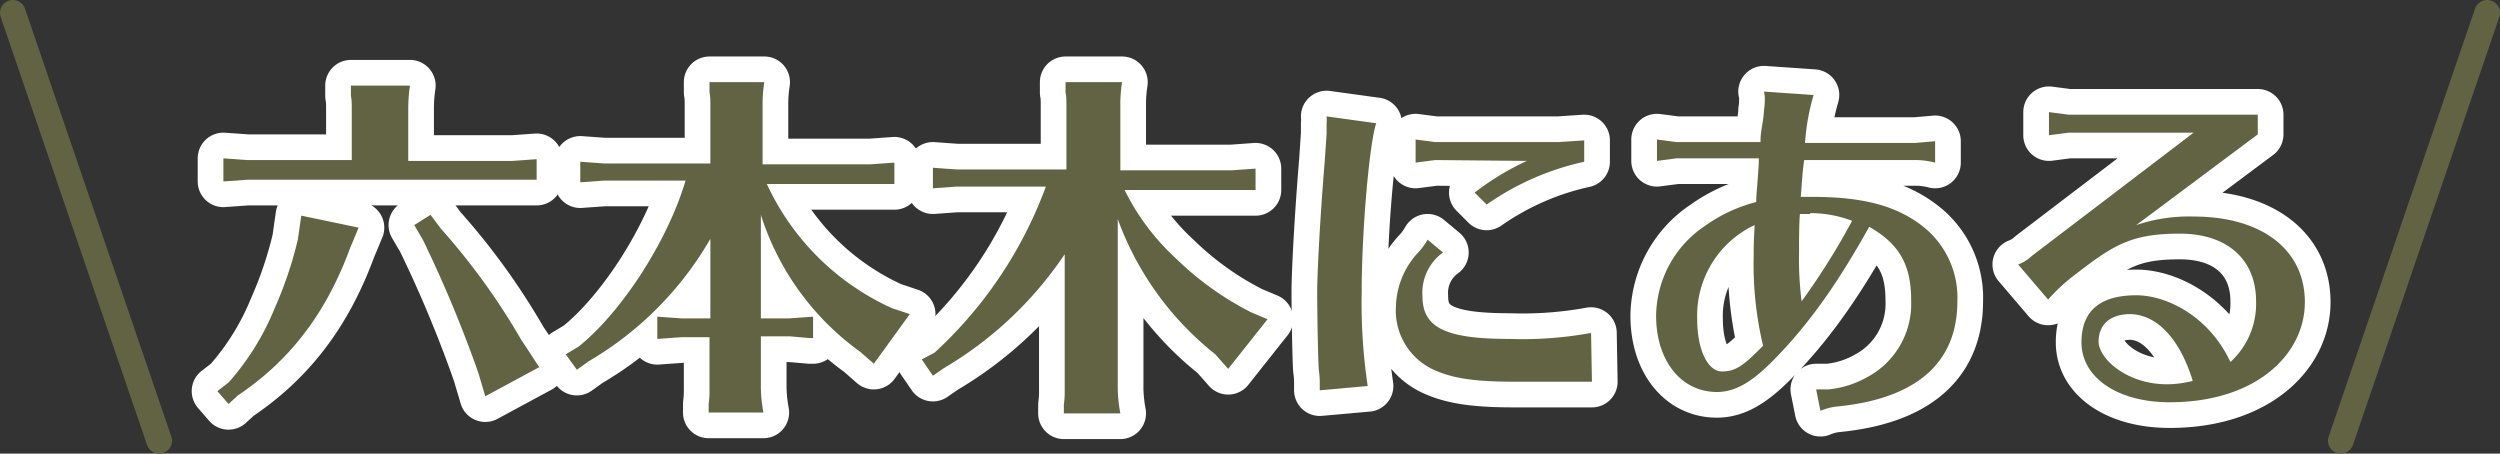 <svg xmlns="http://www.w3.org/2000/svg" viewBox="0 0 292.1 53"><rect x="0" y="0" width="292.1" height="53" fill="#333333" stroke="none"/><title>アセット 35</title><g id="レイヤー_2" data-name="レイヤー 2"><g id="レイヤー_7" data-name="レイヤー 7"><path d="M41.9,26.6l-1,2.4c-2.8,7.6-7,13.1-13.1,17.2l-1.1,1-1.3-1.5,1.3-1A30.2,30.2,0,0,0,32.1,36a46.2,46.2,0,0,0,2.7-8l.4-2.8Zm-.8-13.9c0-.6,0-1-.1-1.5V10h6.9a18.2,18.2,0,0,0-.2,2.8v6H59.9l2.8-.2V21H28.9l-2.8.2V18.5l2.8.2H41.1Zm10.4,14a78.7,78.7,0,0,1,9.4,13l.6.9L63,42.9l-6.3,3.4-.8-2.7A146.4,146.4,0,0,0,49.4,28l-1-1.7,1.9-1.2Z" fill="none" stroke="#fff" stroke-linecap="round" stroke-linejoin="round" stroke-width="6"/><path d="M83,27.9A39.3,39.3,0,0,1,68.8,42.2l-1.4,1-1.3-1.8,1.5-.9c5-4,10.4-12.3,12.5-19.4H70.6l-2.8.2V18.9l2.8.2H83V12.3c0-.5,0-1-.1-1.5V9.6h6.4a17.1,17.1,0,0,0-.2,2.8v6.8h12.6l2.8-.2v2.5H89.6A29.5,29.5,0,0,0,104.2,36l2.1.7-4.2,5.8-1.6-1.4a31.4,31.4,0,0,1-11.6-16V37.2h3.3L95,37v2.5h-.4l-2.3-.2H88.9v6.1a17.5,17.5,0,0,0,.3,2.8H82.8v-1a10.6,10.6,0,0,0,.1-1.7V39.4H79.6l-2.8.2V37l2.8.2H83Z" fill="none" stroke="#fff" stroke-linecap="round" stroke-linejoin="round" stroke-width="6"/><path d="M130.6,45.5a17.5,17.5,0,0,0,.3,2.8h-6.6v-1a10.6,10.6,0,0,0,.1-1.7V29.7A43.6,43.6,0,0,1,110.3,43l-1.3.9-1.3-1.9,1.5-.8a49.5,49.5,0,0,0,13-19.4H111.8l-2.8.2V19.6l2.8.2h12.8V12.3c0-.5,0-1-.1-1.5V9.6h6.6a17.1,17.1,0,0,0-.2,2.8v7.5h13l2.8-.2v2.5H131.4a27.1,27.1,0,0,0,6,8,35.6,35.6,0,0,0,8.8,6.3l1.9.8-4.6,5.8L142,41.4a35.7,35.7,0,0,1-11.4-15.8Z" fill="none" stroke="#fff" stroke-linecap="round" stroke-linejoin="round" stroke-width="6"/><path d="M154.2,44.7c0-.2,0-.7-.1-1.4s-.2-7.2-.2-9.2.3-8.2.9-15.5l.2-3V14.4a4.5,4.5,0,0,0,0-.8l5.8.8c-.8,2.3-1.7,12.6-1.7,19.7a65.8,65.8,0,0,0,.7,11l-5.6.5Zm31.8-.1h-9c-4.8,0-7.4-.4-9.7-1.5a7.6,7.6,0,0,1-4.2-7.3,9.6,9.6,0,0,1,2.6-6.3,7.6,7.6,0,0,0,1.1-1.5l1.8,1.5a5.8,5.8,0,0,0-2.4,5.1c0,3.7,2.7,5,10.2,5a44.4,44.4,0,0,0,9.5-.7ZM167.7,18.7l-2.3.3V16.3l2.3.3h14.4l3-.2v2.5a31.6,31.6,0,0,0-11.4,5l-1.4-1.4a31.5,31.5,0,0,1,6.1-3.7Z" fill="none" stroke="#fff" stroke-linecap="round" stroke-linejoin="round" stroke-width="6"/><path d="M193.6,16.3l2.3.3h9.8v-.2c0-.6.1-1.2.2-1.8s.2-1.3.2-1.7a8.5,8.5,0,0,0,.1-1.4,3.1,3.1,0,0,0-.1-.8l5.8.4a26.1,26.1,0,0,0-1,5.6h12.9l2.3-.2V19a9.2,9.2,0,0,0-2.3-.3H210.8c-.2,1.3-.3,3.2-.4,4.3h1.3c6.4,0,10.4,1.2,13.5,3.9a10.6,10.6,0,0,1,3.5,8.3c0,7.2-4.8,11.4-14.1,12.3a6.7,6.7,0,0,0-1.9.5l-.5-2.5h1.4a11.4,11.4,0,0,0,4.5-1.4,9.7,9.7,0,0,0,5.2-9c0-4.2-1.4-6.6-4.9-8.6-3.9,7-7.4,11.8-11.4,15.8-2.5,2.5-4.4,3.5-6.4,3.5-4.2,0-7.1-3.7-7.1-8.9a12.8,12.8,0,0,1,5.7-10.5,18.1,18.1,0,0,1,6-2.8c0-1,.1-1.3.3-4.6v-.5h-9.6l-2.3.3Zm11.4,10a11.7,11.7,0,0,0-6.7,11c0,3.5,1.2,6.1,2.9,6.1s2.6-.8,4.8-3a40.9,40.9,0,0,1-1.1-10.5c0-1.1,0-1.5.1-3.3Zm6.5-1.3h-1.2c-.1,1.3-.1,3-.1,4.6a38.6,38.6,0,0,0,.3,5.6,80.7,80.7,0,0,0,5.9-9.4A13.7,13.7,0,0,0,211.5,24.9Z" fill="none" stroke="#fff" stroke-linecap="round" stroke-linejoin="round" stroke-width="6"/><path d="M241.7,15.5l-2.3.3V13.1l2.3.3h22.1v2.3L249.6,26.3a19.2,19.2,0,0,1,6.7-1c8,0,13,3.9,13,10s-5.7,11.7-15.8,11.7c-6.1,0-10.3-2.9-10.3-7s2.7-5.5,6.4-5.5,8.6,2.6,11,7.8a9.2,9.2,0,0,0,3-7.1c0-4.9-3.4-7.9-8.9-7.9s-7.6,1.2-12,4.6a22.1,22.1,0,0,0-3.4,3.1l-3.5-4.1a4.7,4.7,0,0,0,1.6-1l18.9-14.4Zm7.2,21.2c-2.3,0-3.7,1.2-3.7,3.2s3.3,5,8,5a12.2,12.2,0,0,0,3-.4C254.7,39.6,252,36.7,248.8,36.7Z" fill="none" stroke="#fff" stroke-linecap="round" stroke-linejoin="round" stroke-width="6"/><path d="M41.9,26.6l-1,2.4c-2.8,7.6-7,13.1-13.1,17.2l-1.1,1-1.3-1.5,1.3-1A30.2,30.2,0,0,0,32.1,36a46.2,46.2,0,0,0,2.7-8l.4-2.8Zm-.8-13.9c0-.6,0-1-.1-1.5V10h6.9a18.2,18.2,0,0,0-.2,2.8v6H59.9l2.8-.2V21H28.9l-2.8.2V18.5l2.8.2H41.1Zm10.4,14a78.7,78.7,0,0,1,9.4,13l.6.9L63,42.9l-6.3,3.4-.8-2.7A146.4,146.4,0,0,0,49.4,28l-1-1.7,1.9-1.2Z" fill="#626343"/><path d="M83,27.9A39.3,39.3,0,0,1,68.8,42.2l-1.4,1-1.3-1.8,1.5-.9c5-4,10.4-12.3,12.5-19.4H70.6l-2.8.2V18.9l2.8.2H83V12.3c0-.5,0-1-.1-1.5V9.6h6.4a17.1,17.1,0,0,0-.2,2.8v6.8h12.6l2.8-.2v2.5H89.6A29.5,29.5,0,0,0,104.2,36l2.1.7-4.2,5.8-1.6-1.4a31.4,31.4,0,0,1-11.6-16V37.2h3.3L95,37v2.5h-.4l-2.3-.2H88.9v6.1a17.5,17.5,0,0,0,.3,2.8H82.8v-1a10.6,10.6,0,0,0,.1-1.7V39.4H79.6l-2.8.2V37l2.8.2H83Z" fill="#626343"/><path d="M130.6,45.5a17.5,17.5,0,0,0,.3,2.8h-6.6v-1a10.6,10.6,0,0,0,.1-1.7V29.7A43.6,43.6,0,0,1,110.3,43l-1.3.9-1.3-1.9,1.5-.8a49.5,49.5,0,0,0,13-19.4H111.8l-2.8.2V19.6l2.8.2h12.8V12.3c0-.5,0-1-.1-1.5V9.6h6.6a17.1,17.1,0,0,0-.2,2.8v7.5h13l2.8-.2v2.5H131.4a27.1,27.1,0,0,0,6,8,35.6,35.6,0,0,0,8.8,6.3l1.9.8-4.6,5.8L142,41.4a35.7,35.7,0,0,1-11.4-15.8Z" fill="#626343"/><path d="M154.2,44.7c0-.2,0-.7-.1-1.4s-.2-7.2-.2-9.2.3-8.2.9-15.5l.2-3V14.4a4.5,4.5,0,0,0,0-.8l5.8.8c-.8,2.3-1.7,12.6-1.7,19.7a65.8,65.8,0,0,0,.7,11l-5.6.5Zm31.8-.1h-9c-4.8,0-7.4-.4-9.7-1.5a7.6,7.6,0,0,1-4.2-7.3,9.6,9.6,0,0,1,2.6-6.3,7.6,7.6,0,0,0,1.1-1.5l1.8,1.5a5.8,5.8,0,0,0-2.4,5.1c0,3.7,2.7,5,10.2,5a44.4,44.4,0,0,0,9.5-.7ZM167.7,18.7l-2.3.3V16.3l2.3.3h14.4l3-.2v2.5a31.6,31.6,0,0,0-11.4,5l-1.4-1.4a31.5,31.5,0,0,1,6.1-3.7Z" fill="#626343"/><path d="M193.6,16.3l2.3.3h9.8v-.2c0-.6.1-1.2.2-1.8s.2-1.3.2-1.7a8.5,8.5,0,0,0,.1-1.4,3.1,3.1,0,0,0-.1-.8l5.8.4a26.1,26.1,0,0,0-1,5.6h12.9l2.3-.2V19a9.2,9.2,0,0,0-2.3-.3H210.8c-.2,1.3-.3,3.2-.4,4.3h1.3c6.4,0,10.4,1.2,13.5,3.9a10.6,10.6,0,0,1,3.5,8.3c0,7.2-4.8,11.4-14.1,12.3a6.7,6.7,0,0,0-1.9.5l-.5-2.5h1.4a11.4,11.4,0,0,0,4.5-1.4,9.7,9.7,0,0,0,5.2-9c0-4.2-1.4-6.6-4.9-8.6-3.9,7-7.4,11.8-11.4,15.8-2.5,2.5-4.4,3.5-6.4,3.5-4.2,0-7.1-3.7-7.1-8.9a12.8,12.8,0,0,1,5.7-10.5,18.1,18.1,0,0,1,6-2.8c0-1,.1-1.3.3-4.6v-.5h-9.6l-2.3.3Zm11.4,10a11.7,11.7,0,0,0-6.7,11c0,3.5,1.2,6.1,2.9,6.1s2.6-.8,4.8-3a40.9,40.9,0,0,1-1.1-10.5c0-1.1,0-1.5.1-3.3Zm6.5-1.3h-1.2c-.1,1.3-.1,3-.1,4.6a38.6,38.6,0,0,0,.3,5.6,80.7,80.7,0,0,0,5.9-9.4A13.7,13.7,0,0,0,211.5,24.9Z" fill="#626343"/><path d="M241.7,15.5l-2.3.3V13.1l2.3.3h22.1v2.3L249.6,26.3a19.2,19.2,0,0,1,6.7-1c8,0,13,3.9,13,10s-5.7,11.7-15.8,11.7c-6.1,0-10.3-2.9-10.3-7s2.7-5.5,6.4-5.5,8.6,2.6,11,7.8a9.2,9.2,0,0,0,3-7.1c0-4.9-3.4-7.9-8.9-7.9s-7.6,1.2-12,4.6a22.1,22.1,0,0,0-3.4,3.1l-3.5-4.1a4.7,4.7,0,0,0,1.6-1l18.9-14.4Zm7.2,21.2c-2.3,0-3.7,1.2-3.7,3.2s3.3,5,8,5a12.2,12.2,0,0,0,3-.4C254.7,39.6,252,36.7,248.8,36.7Z" fill="#626343"/><line x1="1.5" y1="1.5" x2="18.6" y2="51.5" fill="none" stroke="#626343" stroke-linecap="round" stroke-linejoin="round" stroke-width="3"/><line x1="290.6" y1="1.5" x2="273.5" y2="51.5" fill="none" stroke="#626343" stroke-linecap="round" stroke-linejoin="round" stroke-width="3"/></g></g></svg>